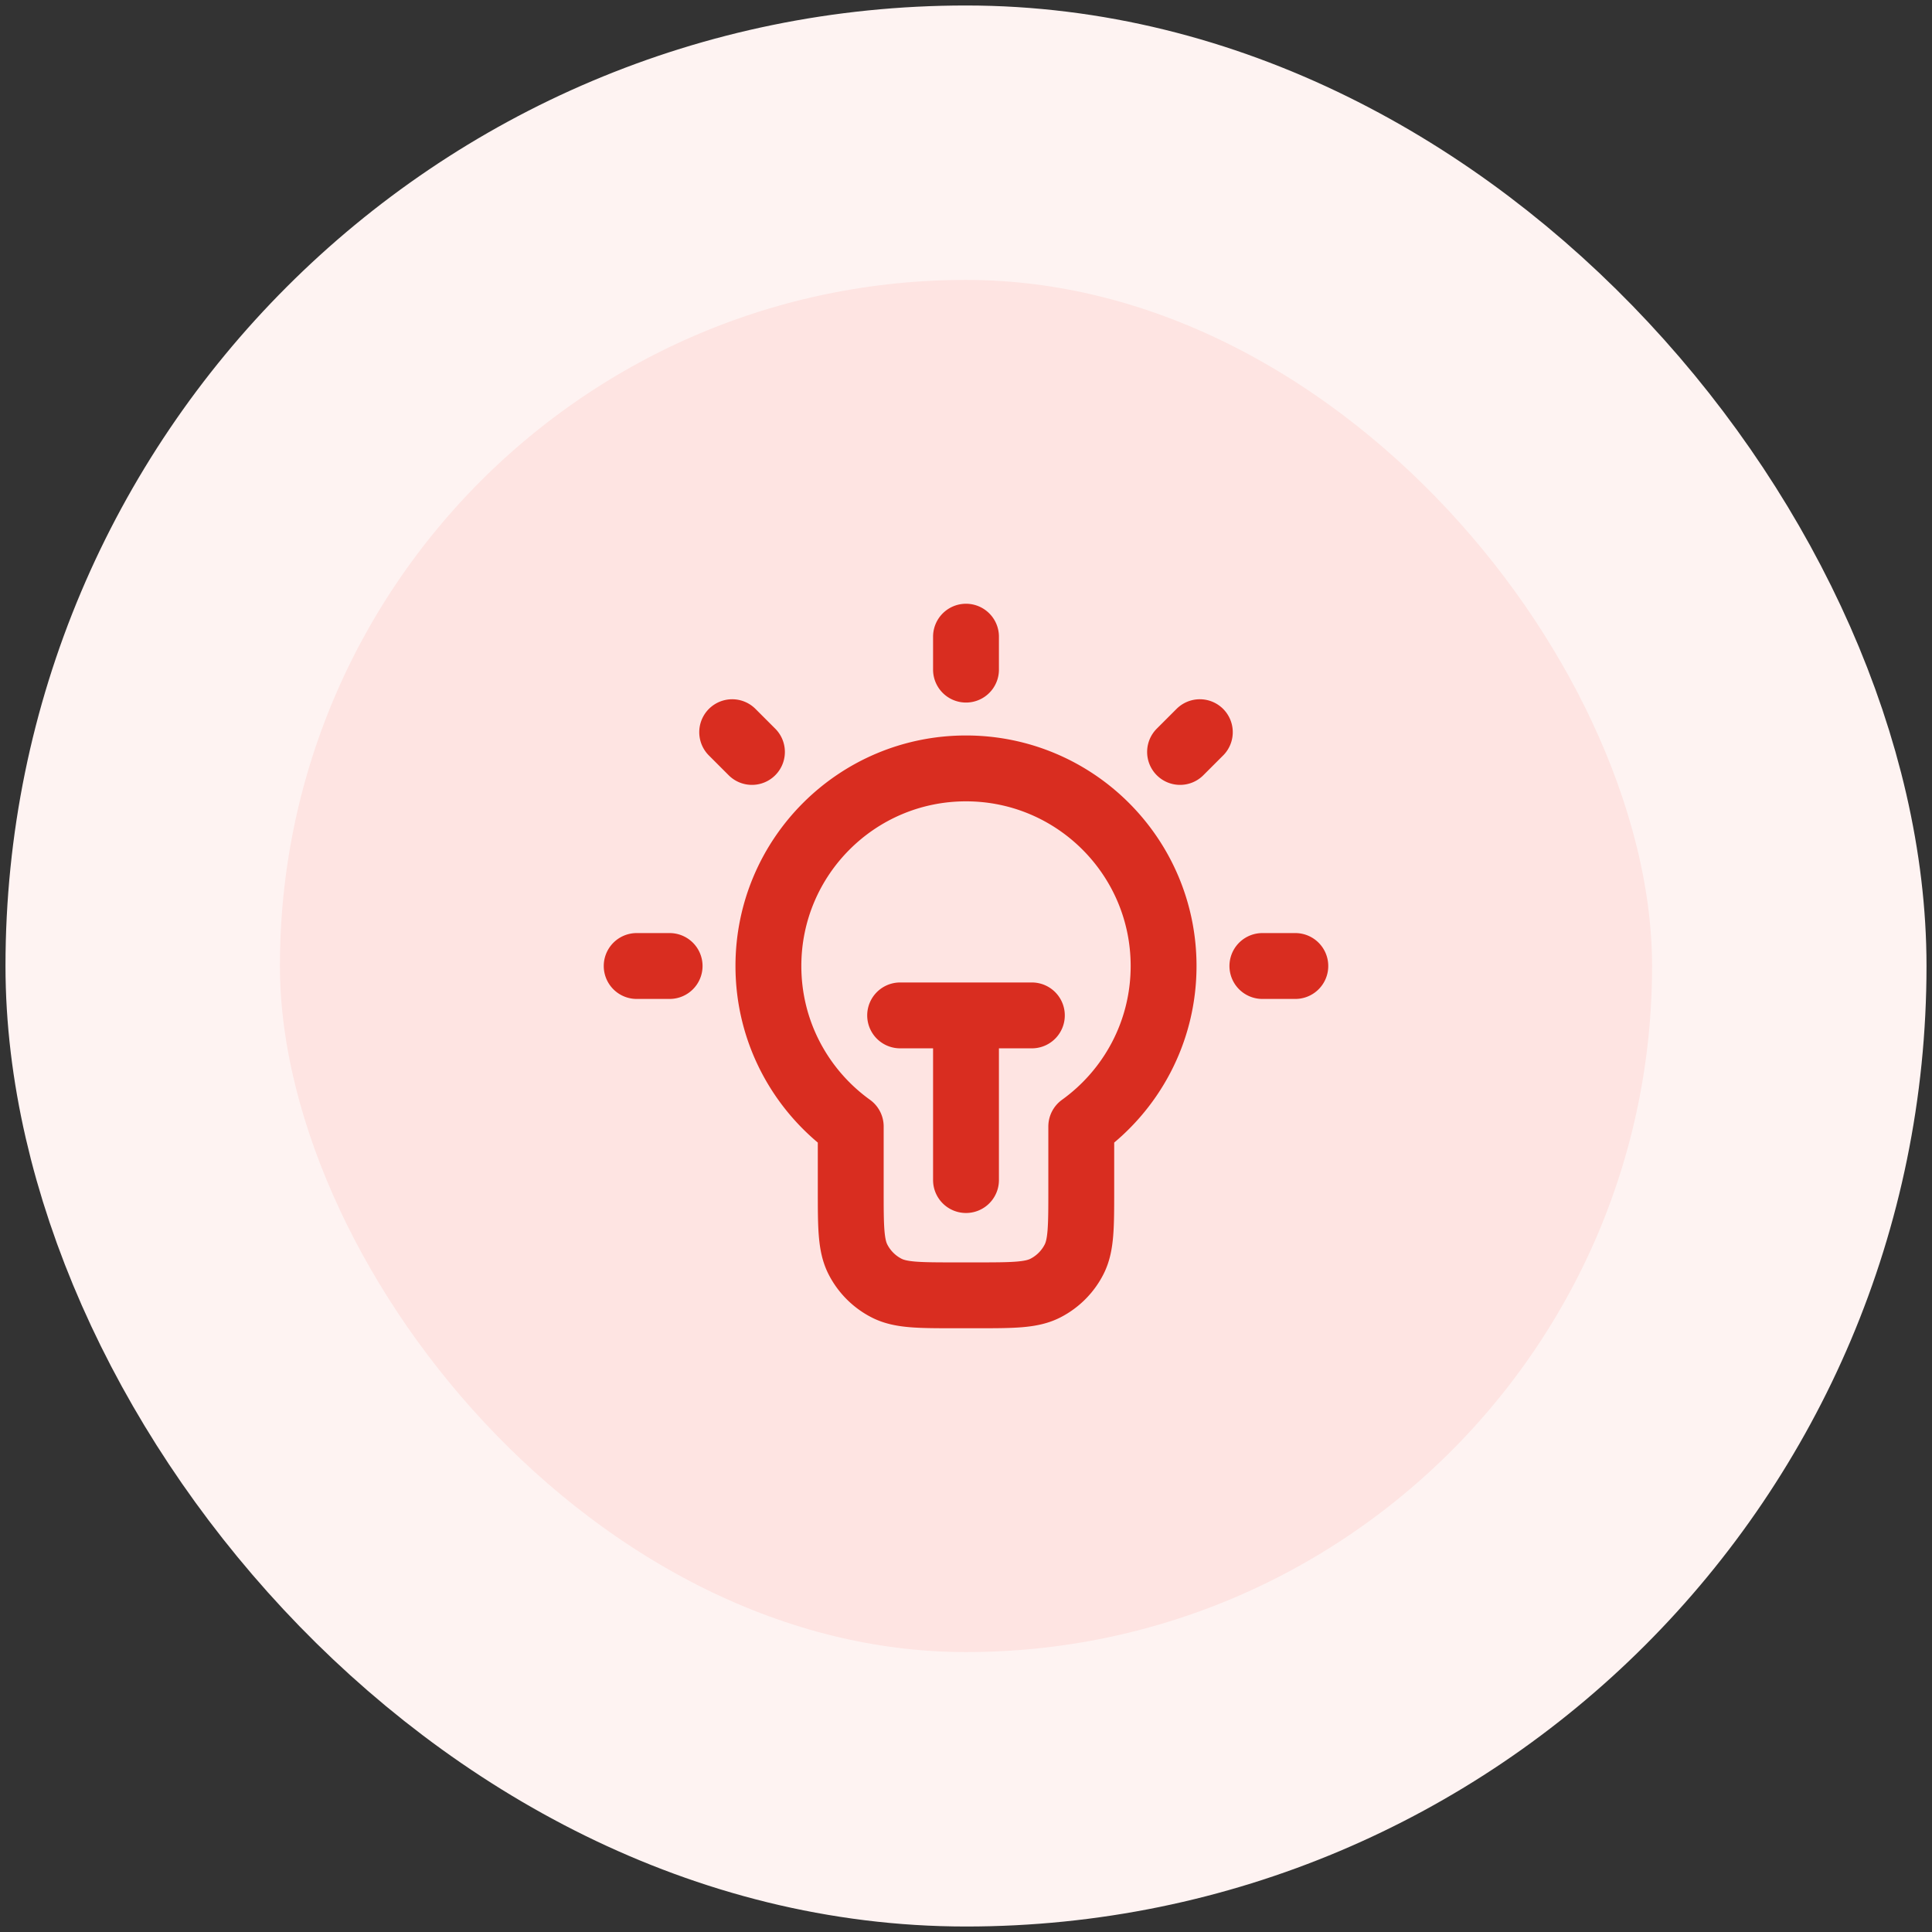 <svg xmlns="http://www.w3.org/2000/svg" width="176" height="176" fill="none"><rect width="100%" height="100%" fill="#333333" stroke="none"/><rect width="150" height="150" x="13" y="13" fill="#FEE4E2" rx="75"/><rect width="150" height="150" x="13" y="13" stroke="#FEF3F2" stroke-width="25" rx="75"/><path stroke="#D92D20" stroke-linecap="round" stroke-linejoin="round" stroke-width="6" d="M88 58v3M61 88h-3m10.5-19.5-1.8-1.8m40.8 1.8 1.801-1.8M118 88h-3m-33 4.5h12m-6 0v15m10.5-4.878c4.542-3.268 7.5-8.6 7.5-14.622 0-9.941-8.059-18-18-18s-18 8.059-18 18c0 6.023 2.958 11.354 7.5 14.622v5.778c0 3.36 0 5.04.654 6.324a6 6 0 0 0 2.622 2.622C82.06 118 83.74 118 87.1 118h1.8c3.36 0 5.04 0 6.324-.654a6 6 0 0 0 2.622-2.622c.654-1.284.654-2.964.654-6.324z"/></svg>